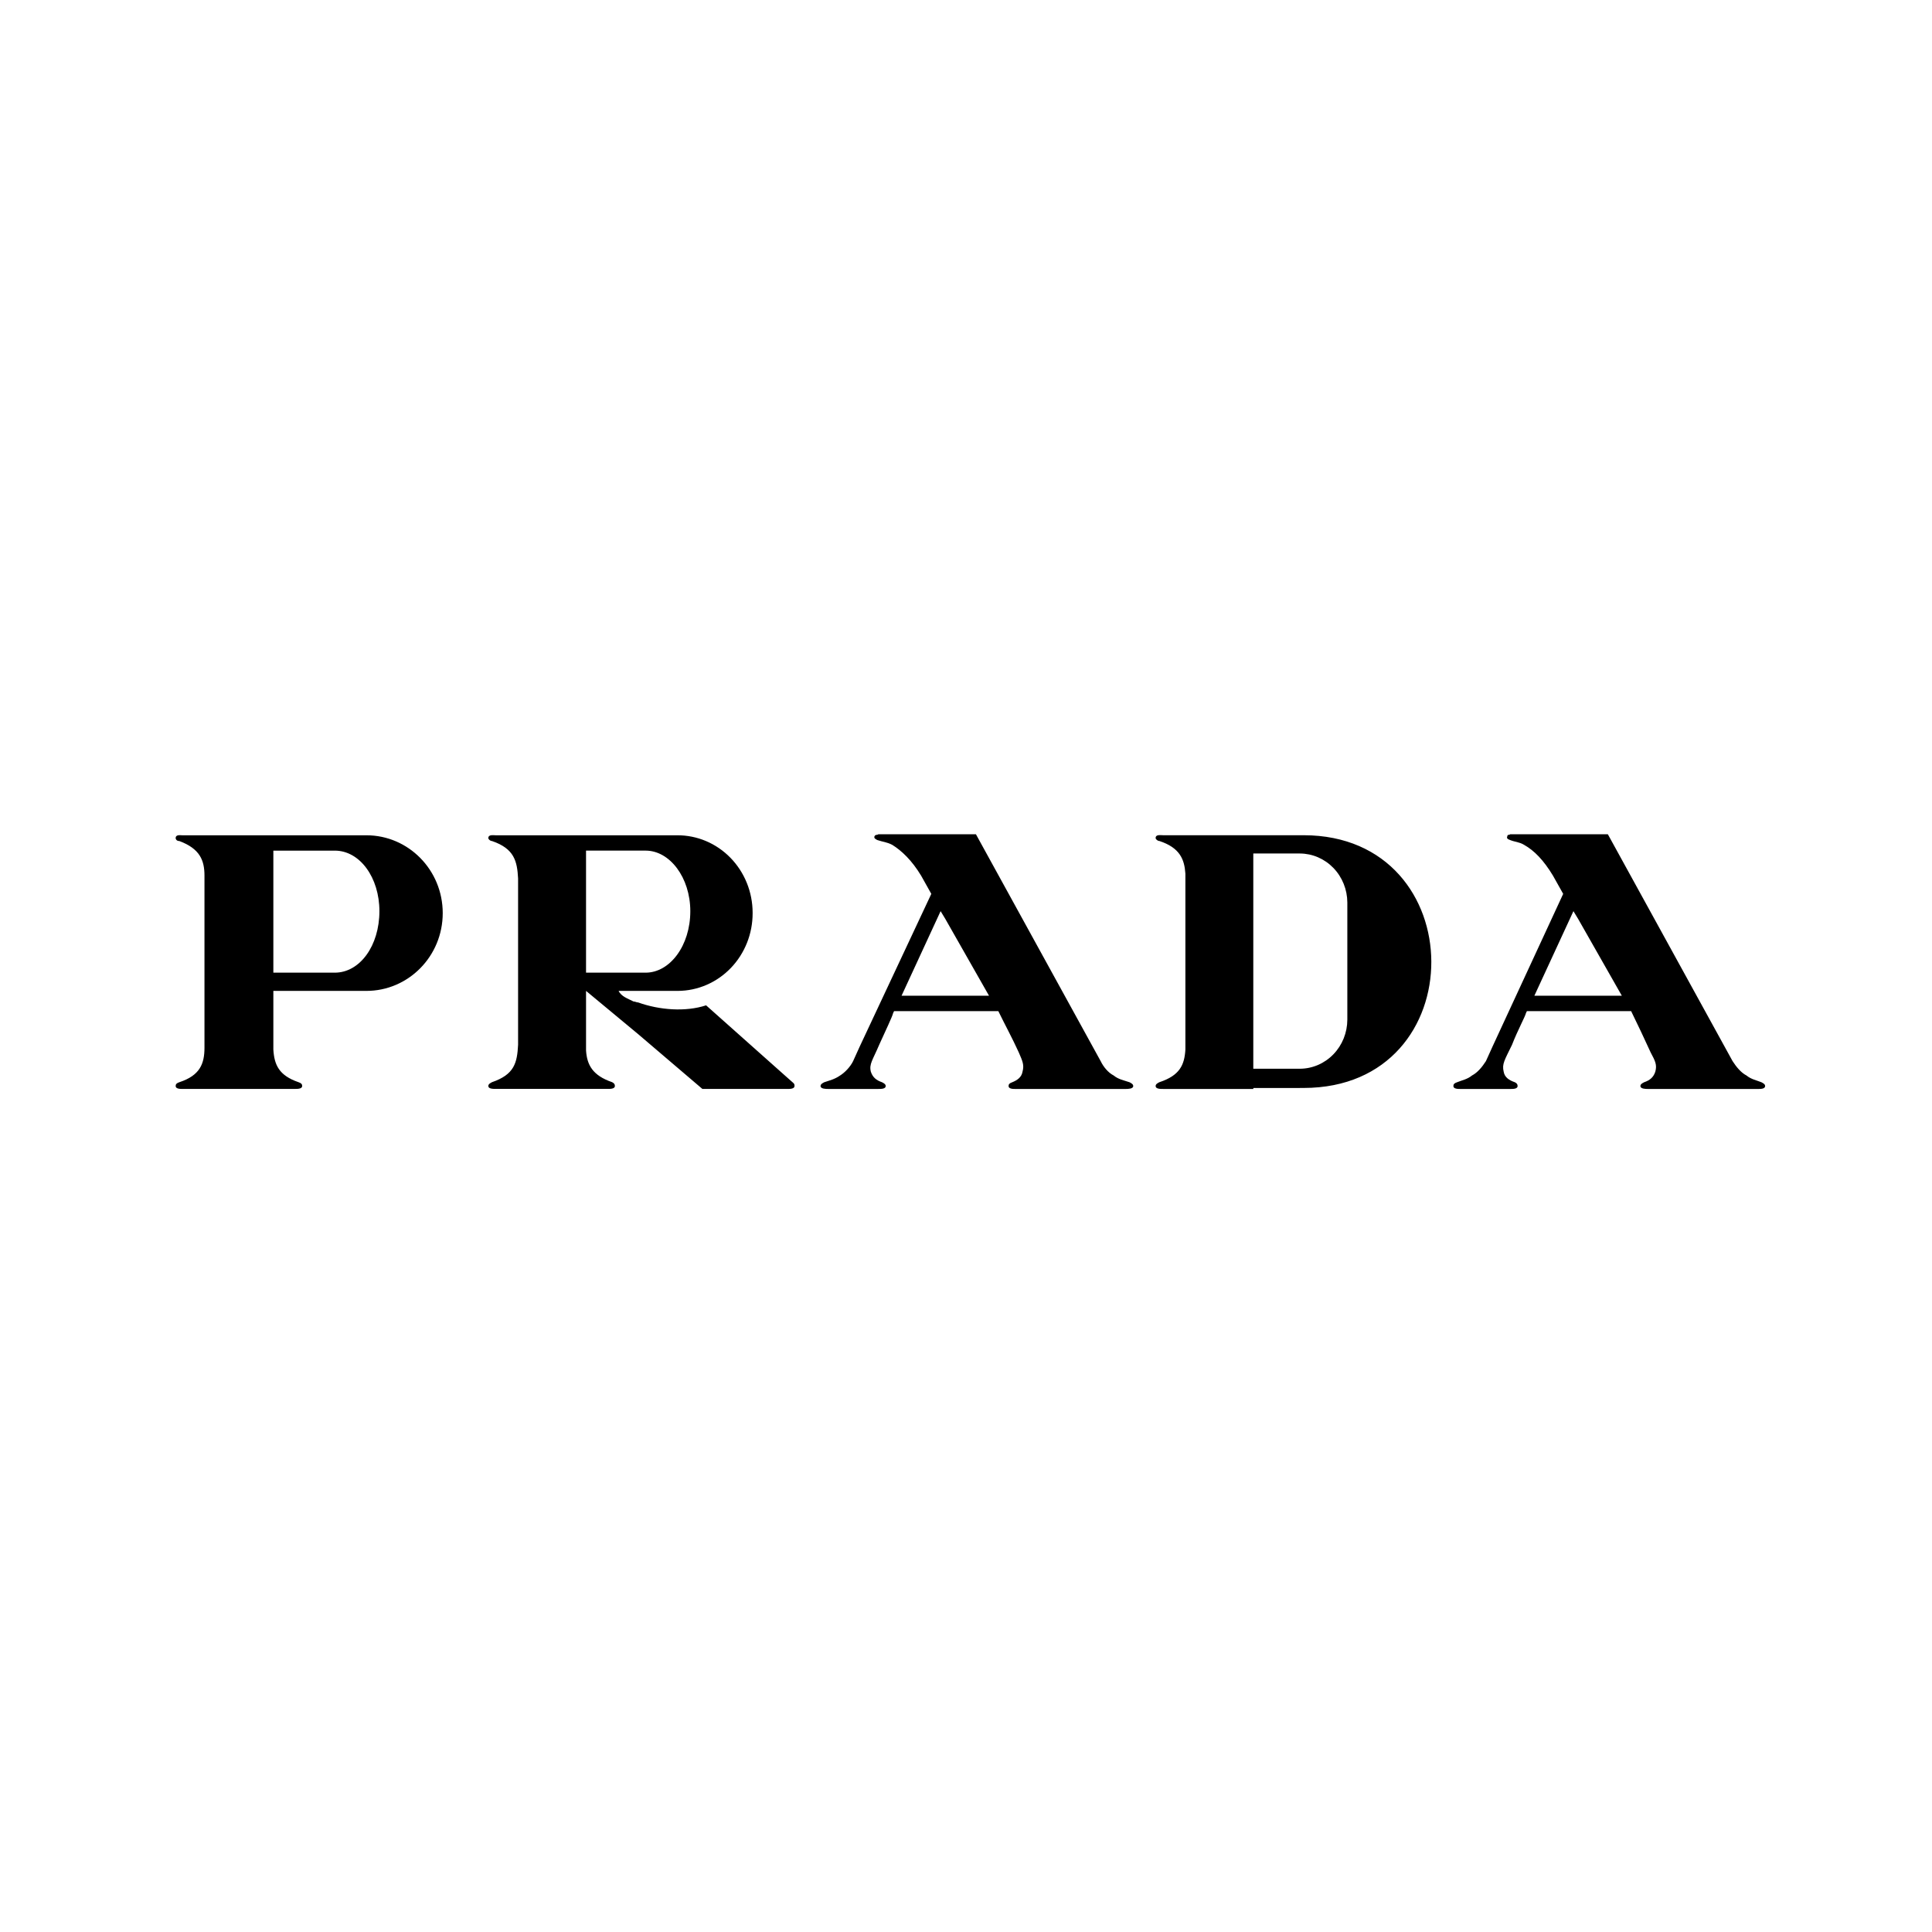 <?xml version="1.0" encoding="UTF-8"?> <svg xmlns="http://www.w3.org/2000/svg" width="220" height="220" viewBox="0 0 220 220" fill="none"><g clip-path="url(#clip0_428_17)"><path d="M23.285 123.998H20.744C20.532 123.998 20.002 123.998 20.002 123.67C20.002 123.452 20.108 123.342 20.425 123.232C22.758 122.465 23.284 121.153 23.284 119.296V99.706C23.284 97.955 22.754 96.642 20.425 95.771C20.108 95.771 20.002 95.552 20.002 95.443C20.002 95.006 20.532 95.115 20.744 95.115H41.724C46.492 95.115 50.414 99.05 50.414 103.977C50.414 108.904 46.492 112.835 41.724 112.835H31.127V119.509C31.233 121.26 31.762 122.461 33.986 123.229C34.303 123.339 34.409 123.449 34.409 123.667C34.409 123.995 33.879 123.995 33.667 123.995H23.285V123.998ZM179.7 113.384H184.68L179.7 104.63L179.169 103.754L174.722 113.384H179.7ZM179.7 95.002H183.091L197.29 120.829C197.715 121.485 198.243 122.141 198.878 122.469C199.408 122.908 200.043 123.019 200.573 123.236C200.785 123.347 200.997 123.456 200.997 123.674C200.997 124.002 200.467 124.002 200.254 124.002H187.644C187.433 124.002 186.796 124.002 186.796 123.674C186.796 123.456 187.008 123.347 187.222 123.236C187.857 123.019 188.28 122.69 188.493 122.034C188.705 121.266 188.493 120.831 187.963 119.844C187.243 118.265 186.502 116.697 185.74 115.139H173.871L173.766 115.357C173.659 115.796 172.813 117.325 172.178 118.969C171.331 120.72 171.013 121.157 171.225 122.032C171.332 122.688 171.86 123.016 172.495 123.235C172.709 123.346 172.813 123.456 172.813 123.673C172.813 124.001 172.282 124.001 172.07 124.001H166.241C166.03 124.001 165.499 124.001 165.499 123.673C165.499 123.456 165.606 123.345 165.923 123.235C166.454 123.017 167.088 122.907 167.618 122.468C168.253 122.14 168.785 121.485 169.206 120.829L169.949 119.189L178.003 101.786L176.836 99.706C175.778 97.955 174.717 96.861 173.551 96.204C173.022 95.876 172.491 95.876 171.963 95.658C171.646 95.548 171.538 95.438 171.646 95.219C171.646 95 171.857 95.11 171.963 95H179.701L179.7 95.002ZM148.017 123.887H148.441C167.941 123.887 167.729 95.108 148.441 95.108H132.44C132.122 95.108 131.593 94.998 131.593 95.436C131.593 95.545 131.804 95.764 132.015 95.764C134.347 96.53 134.874 97.843 134.982 99.486V119.515C134.877 121.265 134.347 122.467 132.015 123.234C131.804 123.345 131.593 123.455 131.593 123.673C131.593 124.001 132.123 124.001 132.44 124.001H142.719V123.89H148.017V123.887ZM148.017 97.189C149.449 97.195 150.82 97.785 151.833 98.83C152.845 99.875 153.417 101.291 153.423 102.769V116.119C153.417 117.598 152.846 119.014 151.833 120.059C150.82 121.104 149.449 121.694 148.017 121.699H142.715V97.189H148.017ZM107.639 113.384H112.62L107.639 104.63L107.109 103.754L102.662 113.384H107.639ZM107.639 95.002H111.133L125.333 120.829C125.651 121.485 126.181 122.141 126.818 122.469C127.346 122.908 127.984 123.019 128.619 123.236C128.83 123.347 129.042 123.456 129.042 123.674C129.042 124.002 128.406 124.002 128.195 124.002H115.589C115.377 124.002 114.847 124.002 114.847 123.674C114.847 123.456 114.952 123.347 115.269 123.236C115.801 123.019 116.329 122.69 116.436 122.034C116.647 121.266 116.436 120.831 116.012 119.844C115.269 118.204 114.424 116.671 113.682 115.139H101.81L101.704 115.357C101.599 115.796 100.856 117.325 100.116 118.969C99.375 120.72 98.951 121.157 99.163 122.032C99.375 122.688 99.799 123.016 100.434 123.235C100.645 123.346 100.857 123.456 100.857 123.673C100.857 124.001 100.328 124.001 100.011 124.001H94.286C94.074 124.001 93.438 124.001 93.438 123.673C93.438 123.456 93.65 123.345 93.862 123.235C94.498 123.017 95.028 122.907 95.665 122.468C96.194 122.14 96.83 121.485 97.147 120.829L97.889 119.189L106.05 101.786L104.885 99.706C103.826 97.955 102.662 96.861 101.6 96.204C100.965 95.876 100.54 95.876 99.904 95.658C99.692 95.548 99.479 95.438 99.587 95.219C99.694 95 99.904 95.11 100.011 95H107.641L107.639 95.002ZM72.668 114.15C75.106 115.025 78.073 115.243 80.404 114.478L89.624 122.686L90.366 123.342C90.406 123.385 90.437 123.436 90.456 123.493C90.474 123.55 90.48 123.61 90.473 123.67C90.473 123.998 89.943 123.998 89.73 123.998H79.981L72.669 117.761L66.734 112.835V119.621C66.841 121.261 67.476 122.465 69.701 123.228C69.913 123.339 70.019 123.448 70.019 123.666C70.019 123.994 69.488 123.994 69.276 123.994H56.454C56.136 123.994 55.606 123.994 55.606 123.666C55.606 123.448 55.819 123.338 56.029 123.228C58.57 122.354 58.888 121.041 58.996 118.965V100.034C58.89 98.066 58.572 96.642 56.029 95.771C55.817 95.771 55.606 95.552 55.606 95.443C55.606 95.006 56.136 95.115 56.454 95.115H77.119C78.241 95.11 79.354 95.333 80.392 95.772C81.431 96.211 82.376 96.857 83.173 97.673C83.971 98.489 84.604 99.46 85.038 100.529C85.472 101.598 85.698 102.744 85.702 103.903V103.977C85.71 106.317 84.819 108.564 83.223 110.225C81.627 111.886 79.457 112.824 77.192 112.835H70.442C70.76 113.49 71.501 113.71 72.137 114.039C72.349 114.039 72.454 114.15 72.667 114.15H72.668ZM72.668 110.759H73.52C76.275 110.759 78.607 107.694 78.607 103.754C78.602 99.924 76.27 96.861 73.52 96.861H66.733V110.759H72.668ZM37.167 96.862H31.127V110.759H38.122C40.981 110.759 43.204 107.695 43.204 103.755C43.204 99.926 40.981 96.862 38.122 96.862H37.167Z" fill="black"></path></g><defs><clipPath id="clip0_428_17"><rect width="181" height="29" fill="white" transform="translate(20 95)"></rect></clipPath></defs></svg> 